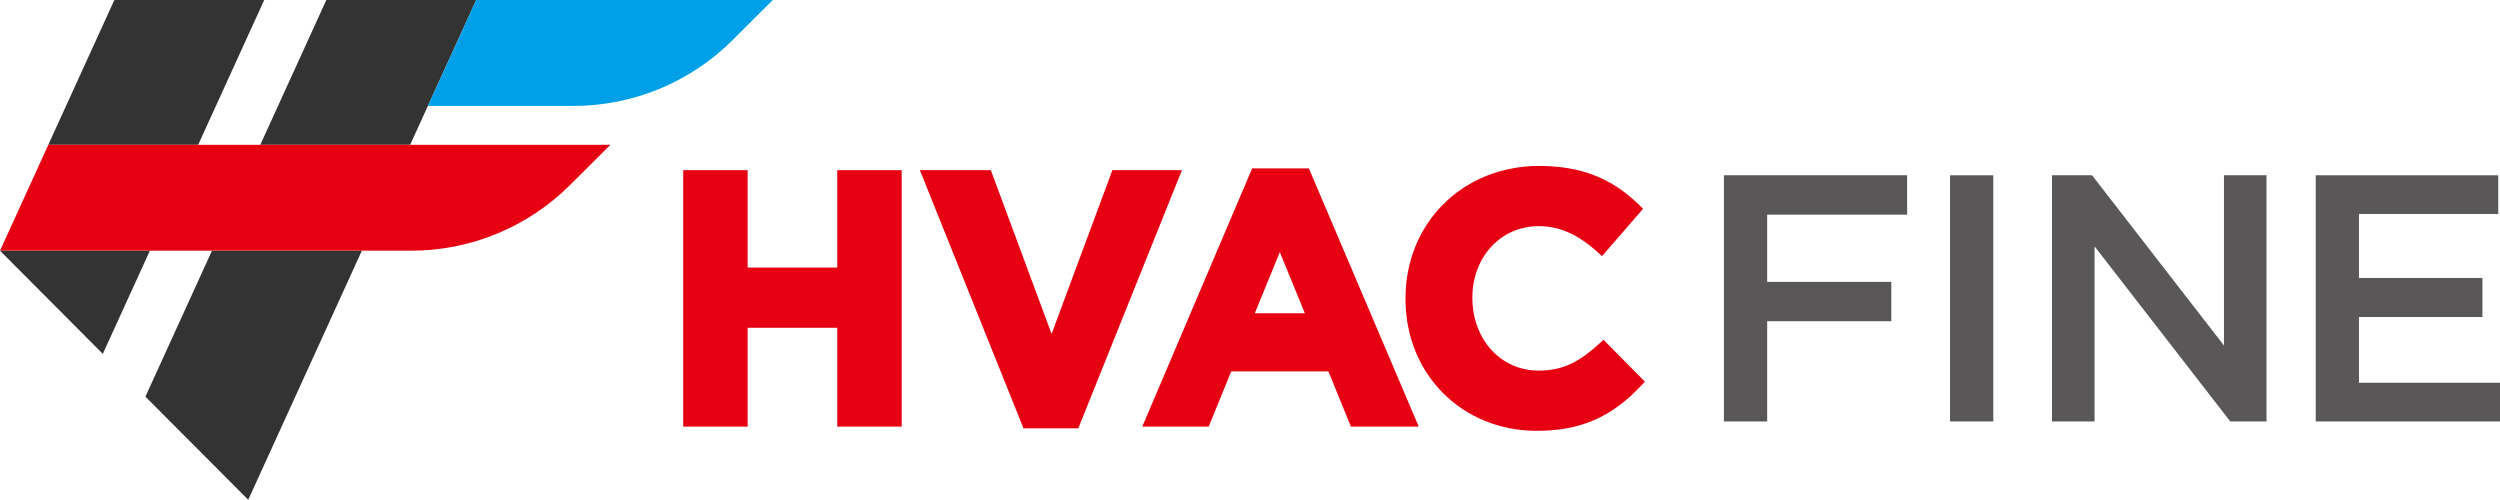 <?xml version="1.0" encoding="UTF-8"?><svg id="_レイヤー_1" xmlns="http://www.w3.org/2000/svg" width="94.408mm" height="18.874mm" viewBox="0 0 267.612 53.501"><polygon points="89.622 28.642 80.031 28.642 80.031 18.215 73.135 18.215 73.135 45.665 80.031 45.665 80.031 35.087 89.622 35.087 89.622 45.665 96.52 45.665 96.52 18.215 89.622 18.215 89.622 28.642" fill="#e60012"/><polygon points="119.075 18.215 112.568 35.742 106.062 18.215 98.467 18.215 109.562 45.853 115.425 45.853 126.52 18.215 119.075 18.215" fill="#e60012"/><path d="M134.037,18.027l-11.761,27.638h7.111l2.409-5.91h10.403l2.409,5.91h7.262l-11.761-27.638h-6.073ZM139.679,33.536h-5.362l2.681-6.545,2.681,6.545Z" fill="#e60012"/><path d="M171.649,36.373l-.39.355c-2.051,1.864-3.781,2.944-6.557,2.944-4.043,0-7.092-3.324-7.092-7.807,0-4.365,3.049-7.656,7.092-7.656,2.247,0,4.211.874,6.369,2.831l.417.378,4.396-5.069-.368-.362c-2.967-2.921-6.29-4.223-10.775-4.223-8.147,0-14.29,6.095-14.29,14.177v.075c0,8.04,6.046,14.102,14.063,14.102,4.657,0,8.008-1.459,11.206-4.88l.361-.386-4.432-4.478Z" fill="#e60012"/><path d="M184.537,18.764h19.612v4.216h-14.982v7.19h13.289v4.216h-13.289v10.729h-4.63v-26.351Z" fill="#595757"/><path d="M208.74,18.764h4.63v26.351h-4.63v-26.351Z" fill="#595757"/><path d="M219.655,18.764h4.292l14.116,18.22v-18.22h4.555v26.351h-3.878l-14.53-18.747v18.747h-4.555v-26.351Z" fill="#595757"/><path d="M247.887,18.764h19.537v4.141h-14.907v6.851h13.213v4.178h-13.213v7.04h15.096v4.141h-19.726v-26.351Z" fill="#595757"/><polygon points="21.214 15.499 28.284 0 12.241 0 5.171 15.499 21.214 15.499" fill="#333"/><polygon points="0 26.836 11.005 37.88 16.043 26.836 0 26.836 0 26.836" fill="#333"/><polygon points="27.862 15.499 43.905 15.499 50.975 0 34.932 0 27.862 15.499" fill="#333"/><polygon points="15.566 42.457 26.571 53.501 38.734 26.836 22.691 26.836 15.566 42.457" fill="#333"/><path d="M61.394,11.337c6.376,0,12.493-2.527,17.009-7.028l4.324-4.309h-31.753l-5.171,11.337h15.591Z" fill="#00a0e9"/><path d="M5.171,15.499L0,26.836h44.007c6.376,0,12.493-2.527,17.009-7.028l4.324-4.309H5.171Z" fill="#e60012"/></svg>